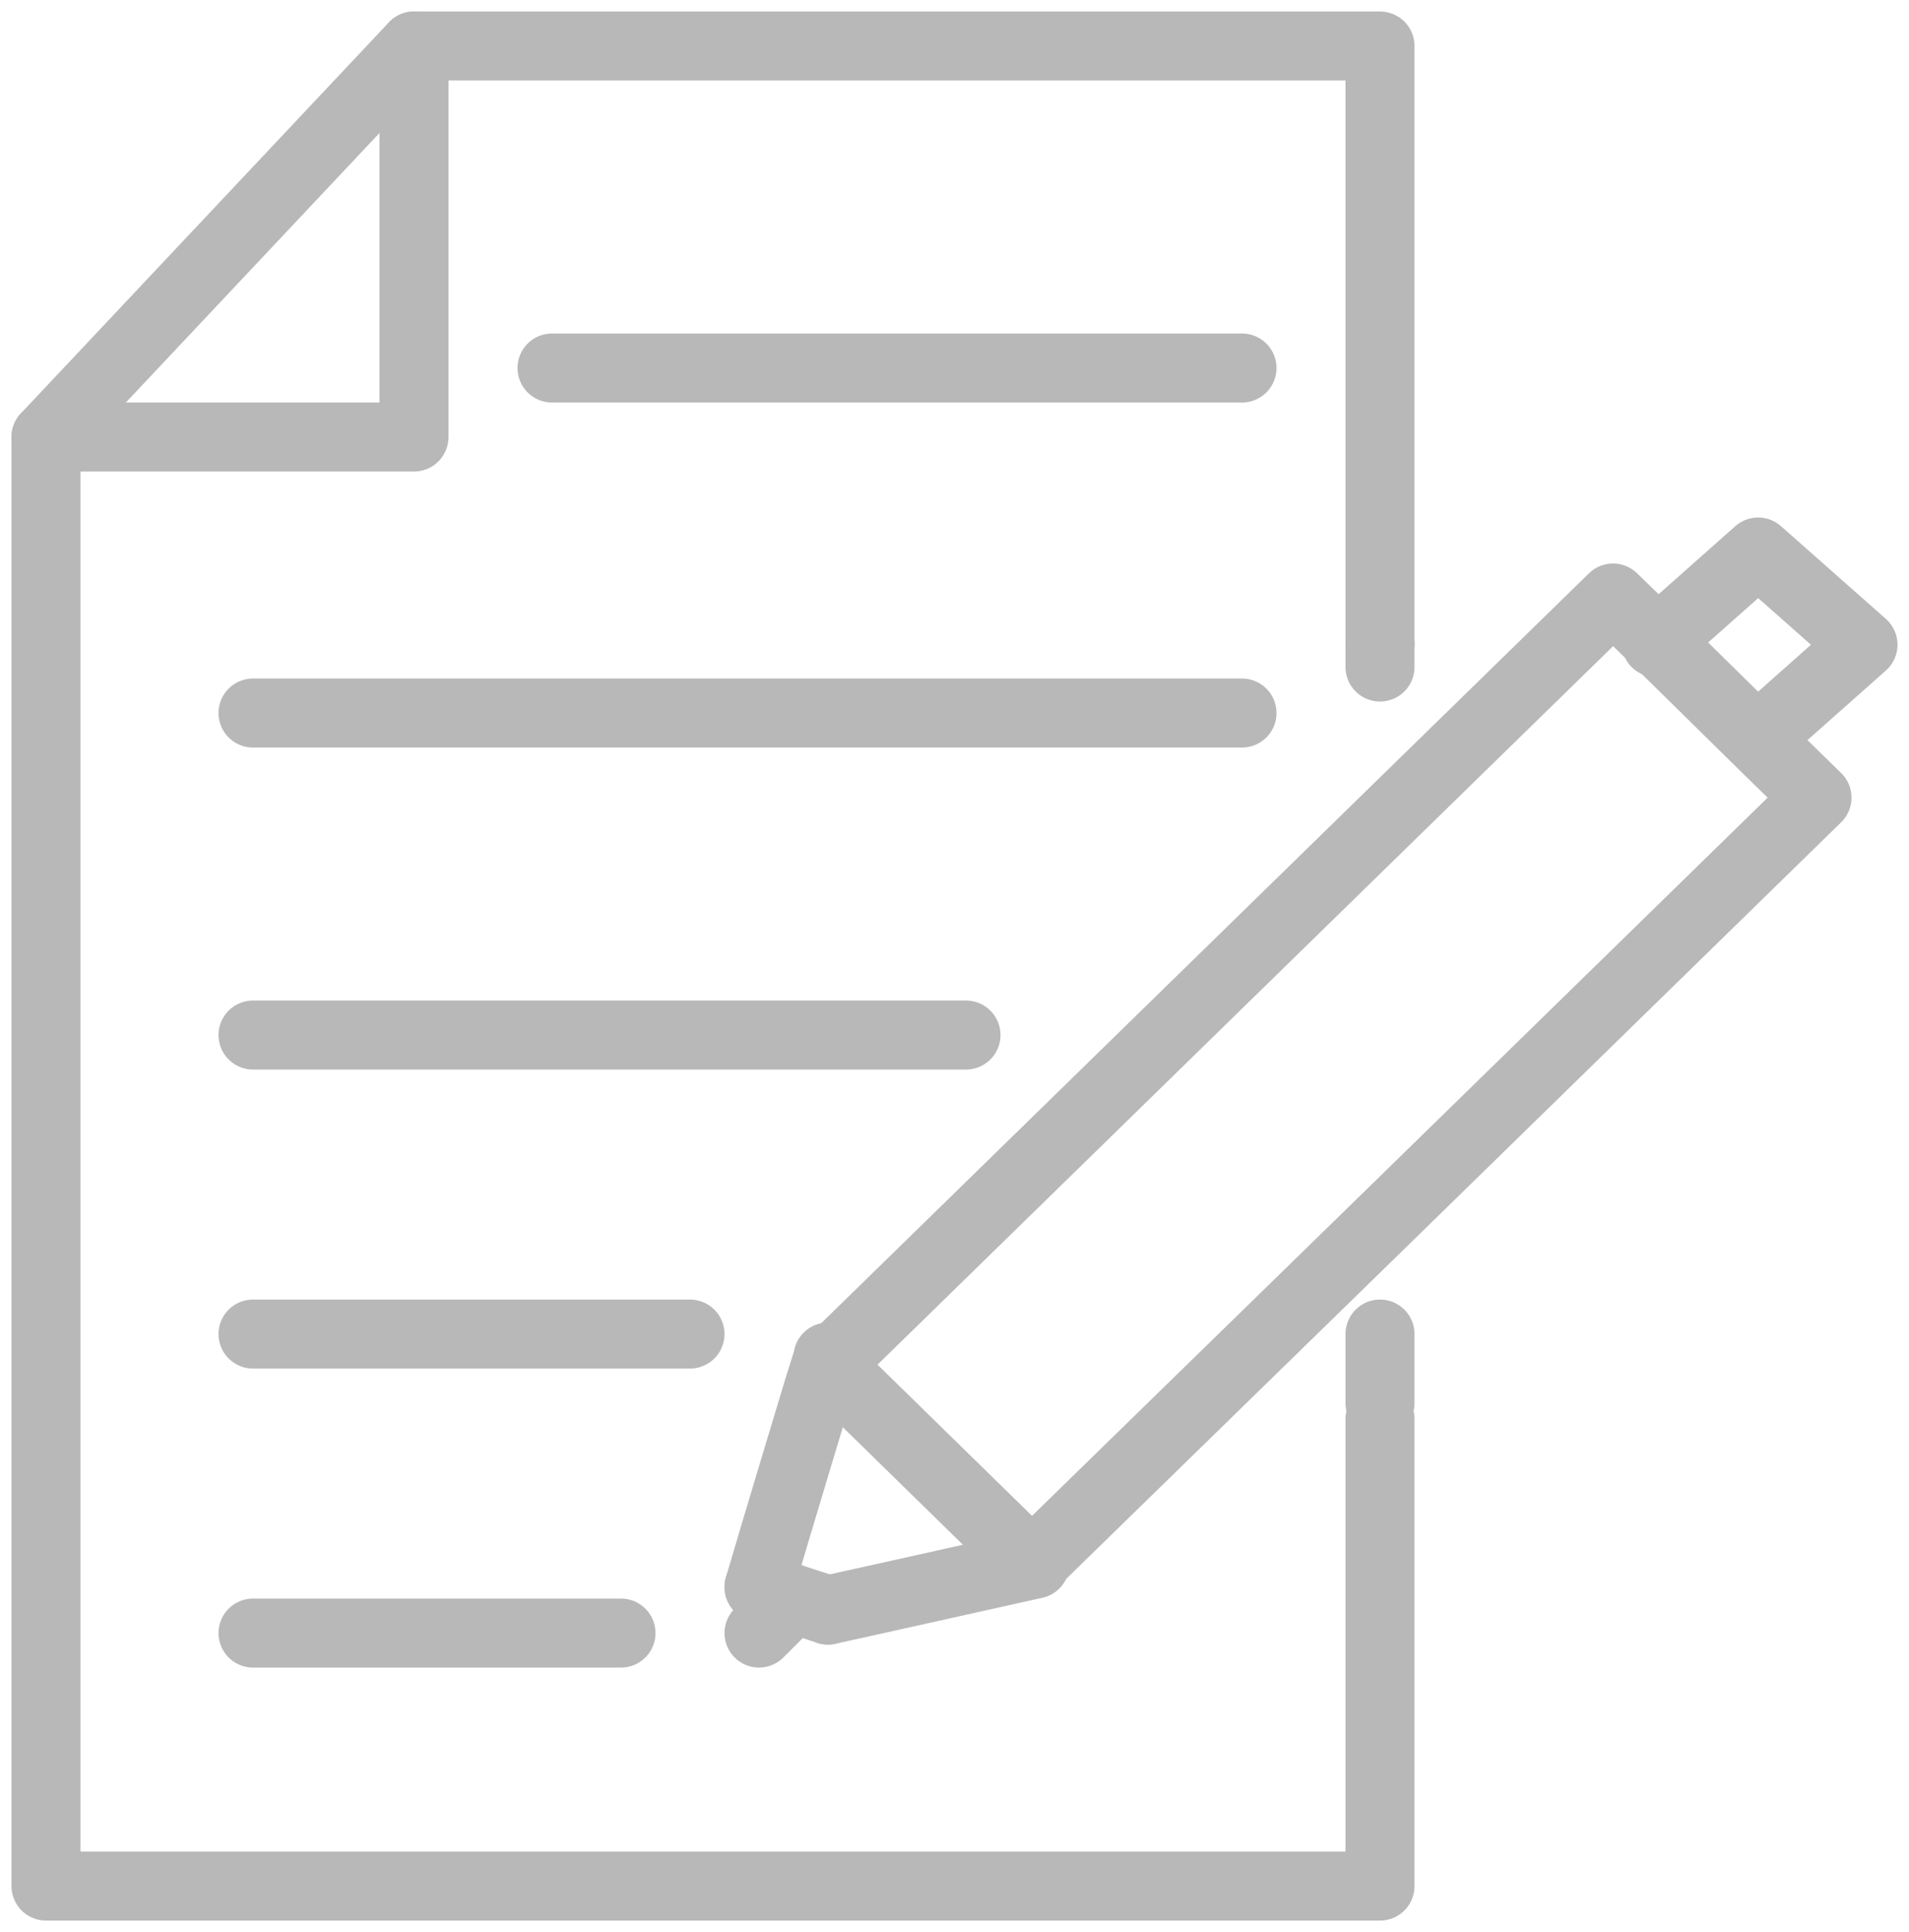 <svg width="83" height="84" viewBox="0 0 83 84" fill="none" xmlns="http://www.w3.org/2000/svg">
    <path d="M36.05 59.37L36 59.337L46.447 49.133L60.647 35.263L62.806 33.154L65.481 30.542L70.131 26L72.34 28.141L76.808 32.538L79 34.679L74.366 39.205L62.806 50.496L60.647 52.605L44.869 68L44.836 67.968L36.05 59.37Z" stroke="#B8B8B8" stroke-width="3" stroke-linecap="round" stroke-linejoin="round"/>
    <path d="M36 59V59.018C35.954 59.124 33.531 67.171 33 69" stroke="#B8B8B8" stroke-width="3" stroke-linecap="round" stroke-linejoin="round"/>
    <path d="M36 70C39.273 69.281 44.84 68.031 45 68" stroke="#B8B8B8" stroke-width="3" stroke-linecap="round" stroke-linejoin="round"/>
    <path d="M36 70L34.623 69.552L33 69" stroke="#B8B8B8" stroke-width="3" stroke-linecap="round" stroke-linejoin="round"/>
    <path d="M34 70L33 71" stroke="#B8B8B8" stroke-width="3" stroke-linecap="round" stroke-linejoin="round"/>
    <path d="M72 27.94L76.441 24L81 28.03L76.525 32" stroke="#B8B8B8" stroke-width="3" stroke-linecap="round" stroke-linejoin="round"/>
    <path d="M18 2H60V28" stroke="#B8B8B8" stroke-width="3" stroke-linecap="round" stroke-linejoin="round"/>
    <path d="M60 61.691V82H2V71.655V58.392V45.128V31.865V19" stroke="#B8B8B8" stroke-width="3" stroke-linecap="round" stroke-linejoin="round"/>
    <path d="M18 2V19H2L18 2Z" stroke="#B8B8B8" stroke-width="3" stroke-linecap="round" stroke-linejoin="round"/>
    <path d="M11 31H54" stroke="#B8B8B8" stroke-width="3" stroke-linecap="round" stroke-linejoin="round"/>
    <path d="M11 45H42" stroke="#B8B8B8" stroke-width="3" stroke-linecap="round" stroke-linejoin="round"/>
    <path d="M11 58H30" stroke="#B8B8B8" stroke-width="3" stroke-linecap="round" stroke-linejoin="round"/>
    <path d="M11 71H27" stroke="#B8B8B8" stroke-width="3" stroke-linecap="round" stroke-linejoin="round"/>
    <path d="M24 16H54" stroke="#B8B8B8" stroke-width="3" stroke-linecap="round" stroke-linejoin="round"/>
    <path d="M60 58V61" stroke="#B8B8B8" stroke-width="3" stroke-linecap="round" stroke-linejoin="round"/>
    <path d="M60 28V29" stroke="#B8B8B8" stroke-width="3" stroke-linecap="round" stroke-linejoin="round"/>
</svg>
